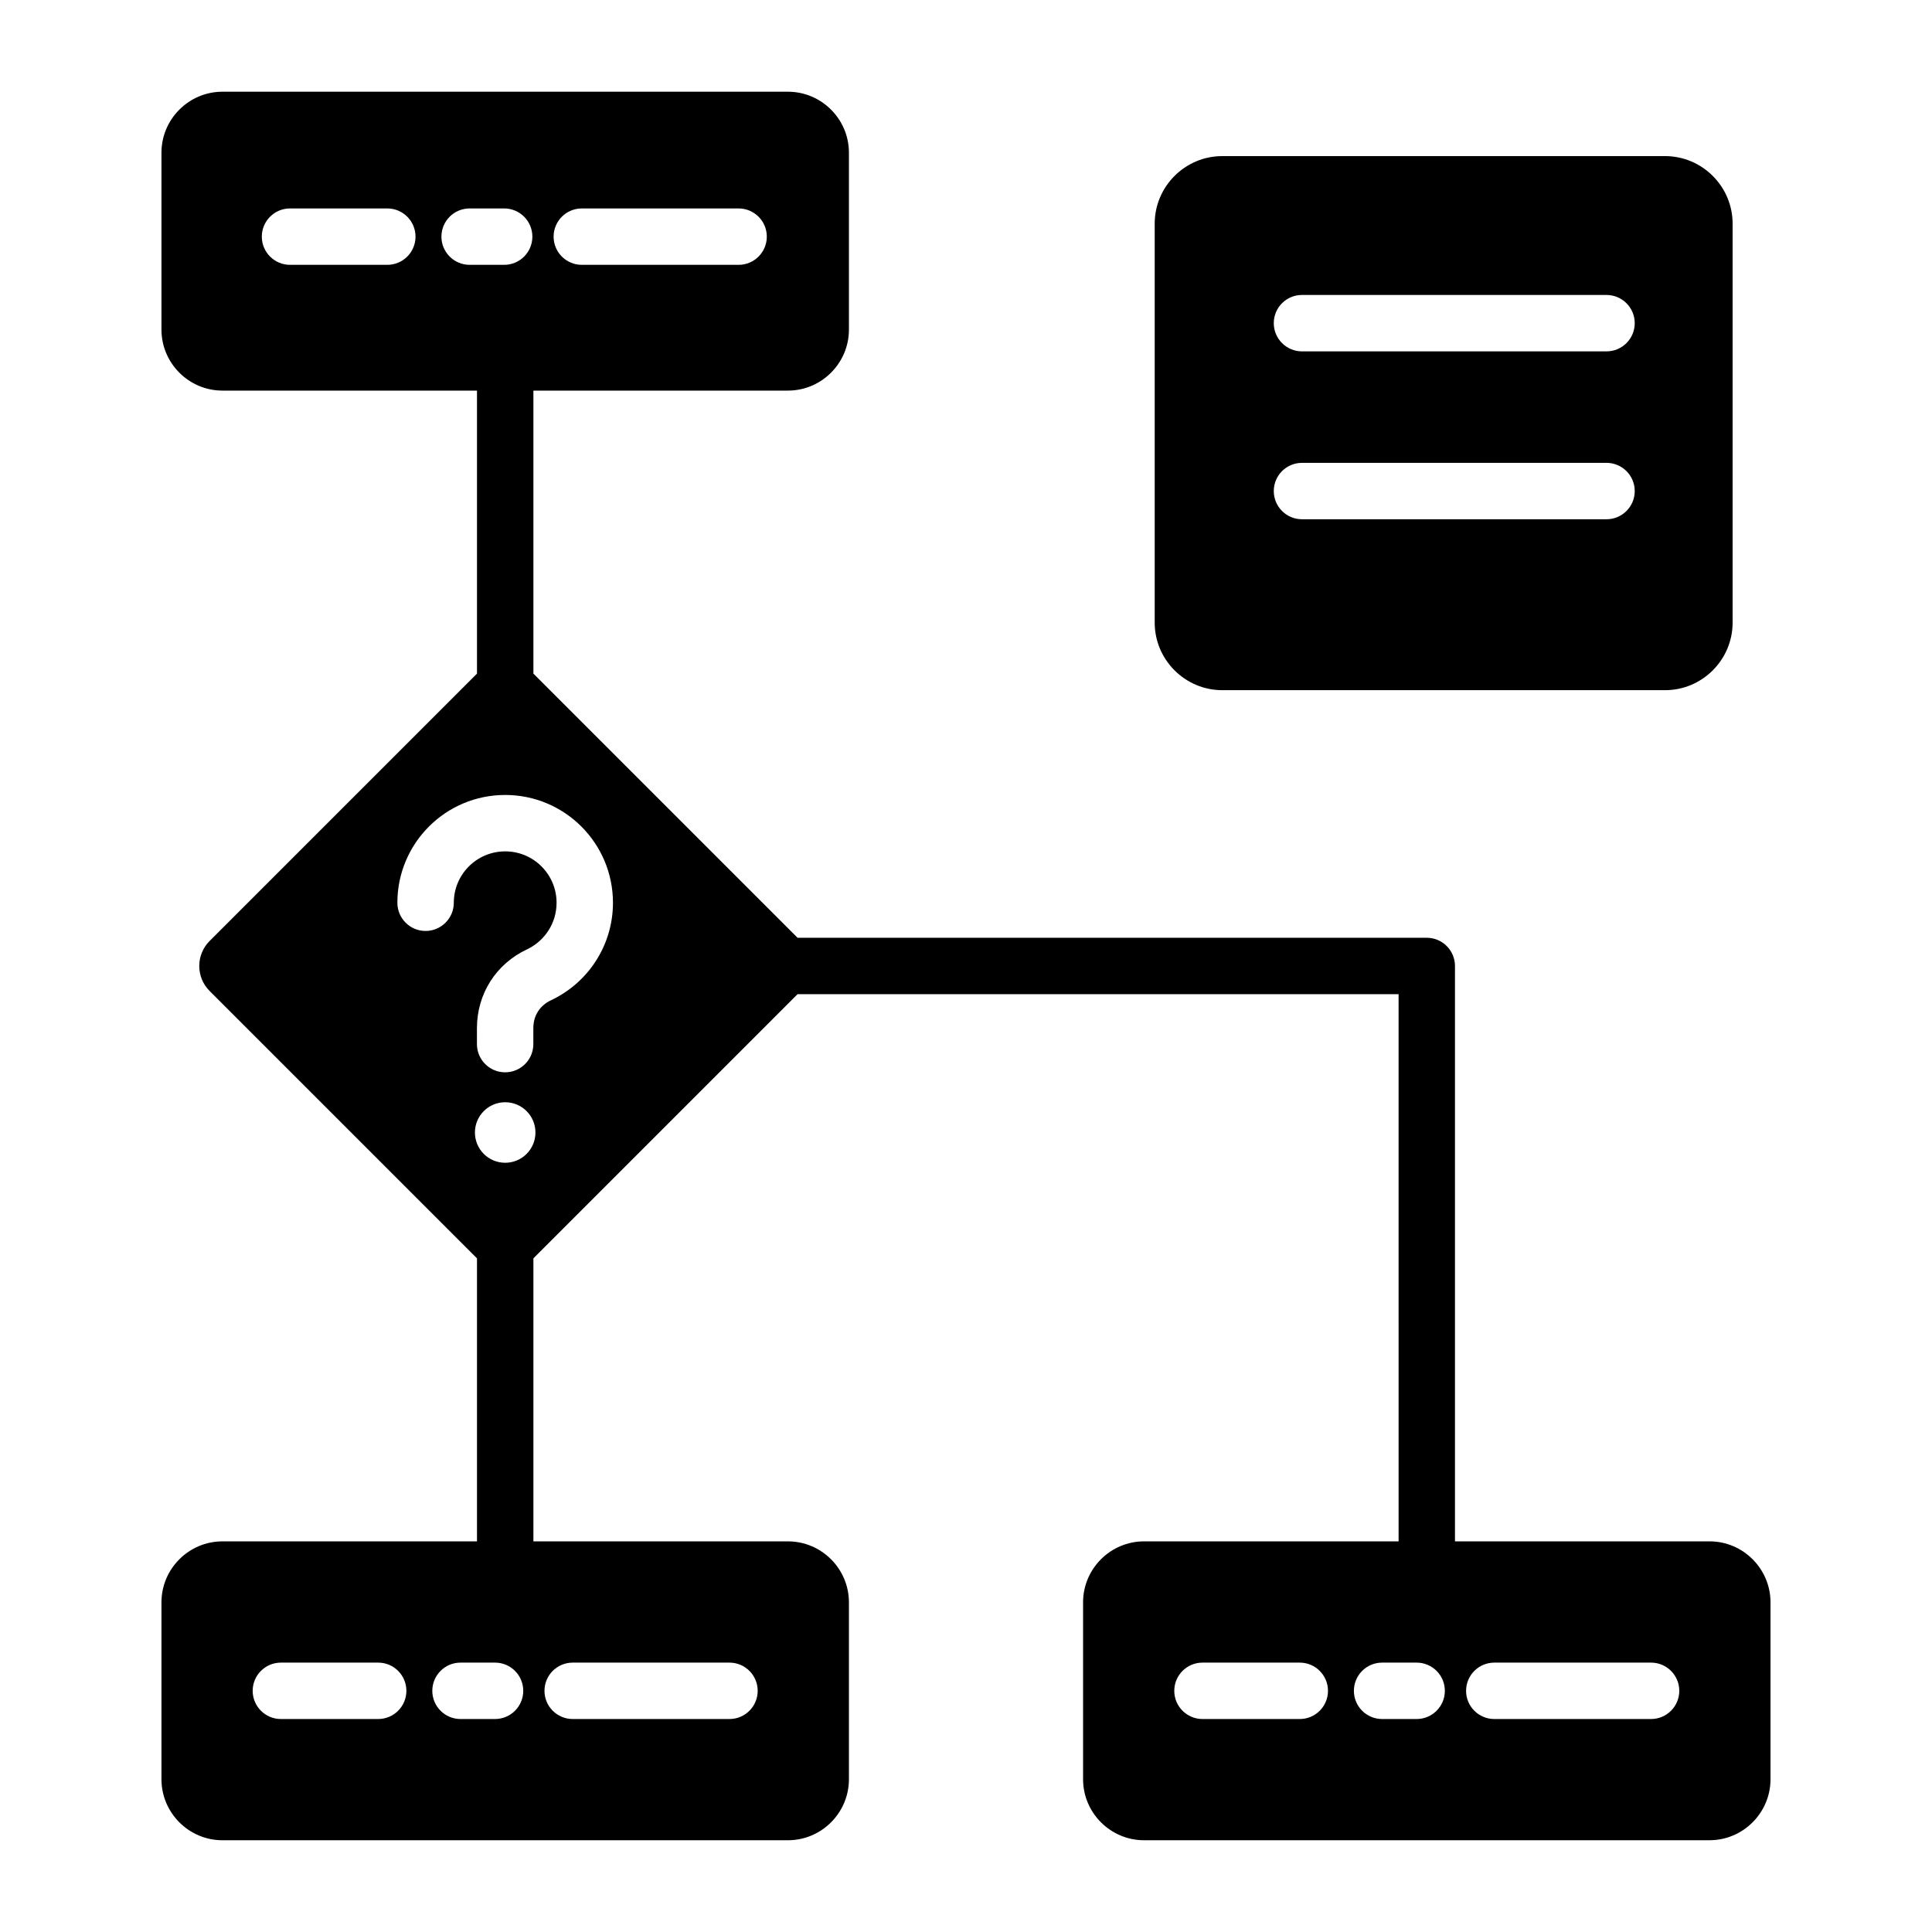 <?xml version="1.0" encoding="UTF-8"?>
<!-- Uploaded to: SVG Find, www.svgfind.com, Generator: SVG Find Mixer Tools -->
<svg fill="#000000" width="800px" height="800px" version="1.1" viewBox="144 144 512 512" xmlns="http://www.w3.org/2000/svg">
 <path d="m447.18 552.48h67.465l-0.004-145.01h-159.28l-70.004 70.004v75.004h67.465c8.887 0 16.152 7.269 16.152 16.152v46.902c0 8.887-7.269 16.152-16.152 16.152h-149.88c-8.887 0-16.152-7.269-16.152-16.152v-46.902c0-8.887 7.269-16.152 16.152-16.152h67.465v-75.004l-70.871-70.871c-3.637-3.637-3.637-9.574 0-13.215l70.871-70.871v-75.004h-67.465c-8.887 0-16.152-7.269-16.152-16.152v-46.902c0-8.887 7.269-16.152 16.152-16.152h149.88c8.887 0 16.152 7.269 16.152 16.152v46.902c0 8.887-7.269 16.152-16.152 16.152h-67.465v75.004l70.004 70.004h166.75c4.125 0 7.473 3.348 7.473 7.473v152.48h67.465c8.887 0 16.152 7.269 16.152 16.152v46.902c0 8.887-7.269 16.152-16.152 16.152l-149.87 0.004c-8.887 0-16.152-7.269-16.152-16.152v-46.902c-0.004-8.883 7.266-16.152 16.152-16.152zm20.719-367.11c-9.84 0-17.891 8.051-17.891 17.891v105.75c0 9.84 8.051 17.891 17.891 17.891h117.37c9.84 0 17.891-8.051 17.891-17.891v-105.75c0-9.84-8.051-17.891-17.891-17.891zm21.137 51.746h80.711c4.125 0 7.473-3.348 7.473-7.473s-3.348-7.473-7.473-7.473l-80.711-0.004c-4.125 0-7.473 3.348-7.473 7.473 0 4.129 3.344 7.477 7.473 7.477zm0 44.492h80.711c4.125 0 7.473-3.348 7.473-7.473s-3.348-7.473-7.473-7.473h-80.711c-4.125 0-7.473 3.348-7.473 7.473s3.344 7.473 7.473 7.473zm-268.18-67.422h25.789c4.125 0 7.473-3.348 7.473-7.473s-3.348-7.473-7.473-7.473h-25.789c-4.125 0-7.473 3.348-7.473 7.473-0.004 4.125 3.348 7.473 7.473 7.473zm77.328 0h41.555c4.125 0 7.473-3.348 7.473-7.473s-3.348-7.473-7.473-7.473h-41.555c-4.125 0-7.473 3.348-7.473 7.473s3.348 7.473 7.473 7.473zm-29.73 0h9.156c4.125 0 7.473-3.348 7.473-7.473s-3.348-7.473-7.473-7.473h-9.156c-4.125 0-7.473 3.348-7.473 7.473s3.348 7.473 7.473 7.473zm9.426 221.92c-4.43 0-8.02 3.59-8.02 8.02s3.59 8.02 8.02 8.02c4.43 0 8.02-3.59 8.02-8.02s-3.59-8.02-8.02-8.02zm-13.617-52.867c0-3.762 1.523-7.168 3.988-9.629 2.461-2.465 5.867-3.988 9.629-3.988 3.762 0 7.168 1.523 9.629 3.988 2.465 2.465 3.988 5.867 3.988 9.629 0 2.691-0.77 5.191-2.106 7.289-1.391 2.195-3.379 3.957-5.727 5.062-4.113 1.938-7.426 4.875-9.715 8.48-2.297 3.621-3.555 7.867-3.555 12.402v4.231c0 4.125 3.348 7.473 7.473 7.473s7.473-3.348 7.473-7.473v-4.231c0-1.66 0.43-3.164 1.219-4.402 0.797-1.254 1.973-2.289 3.465-2.992 4.93-2.32 9.086-6 11.977-10.547 2.812-4.43 4.441-9.672 4.441-15.289 0-7.887-3.195-15.031-8.367-20.199-5.168-5.168-12.312-8.367-20.199-8.367-7.887 0-15.031 3.195-20.199 8.367-5.168 5.168-8.367 12.312-8.367 20.199 0 4.125 3.348 7.473 7.473 7.473 4.129 0 7.481-3.356 7.481-7.477zm-45.828 216.32h25.789c4.125 0 7.473-3.348 7.473-7.473s-3.348-7.473-7.473-7.473h-25.789c-4.125 0-7.473 3.348-7.473 7.473s3.348 7.473 7.473 7.473zm77.332 0h41.555c4.125 0 7.473-3.348 7.473-7.473s-3.348-7.473-7.473-7.473h-41.555c-4.125 0-7.473 3.348-7.473 7.473-0.004 4.125 3.348 7.473 7.473 7.473zm-29.73 0h9.156c4.129 0 7.473-3.348 7.473-7.473s-3.348-7.473-7.473-7.473h-9.156c-4.125 0-7.473 3.348-7.473 7.473s3.348 7.473 7.473 7.473zm196.63 0h25.789c4.125 0 7.473-3.348 7.473-7.473s-3.348-7.473-7.473-7.473h-25.789c-4.125 0-7.473 3.348-7.473 7.473-0.004 4.125 3.348 7.473 7.473 7.473zm77.332 0h41.555c4.125 0 7.473-3.348 7.473-7.473s-3.348-7.473-7.473-7.473h-41.555c-4.125 0-7.473 3.348-7.473 7.473-0.004 4.125 3.344 7.473 7.473 7.473zm-29.73 0h9.156c4.125 0 7.473-3.348 7.473-7.473s-3.348-7.473-7.473-7.473h-9.156c-4.125 0-7.473 3.348-7.473 7.473-0.004 4.125 3.344 7.473 7.473 7.473z" fill-rule="evenodd"/>
</svg>